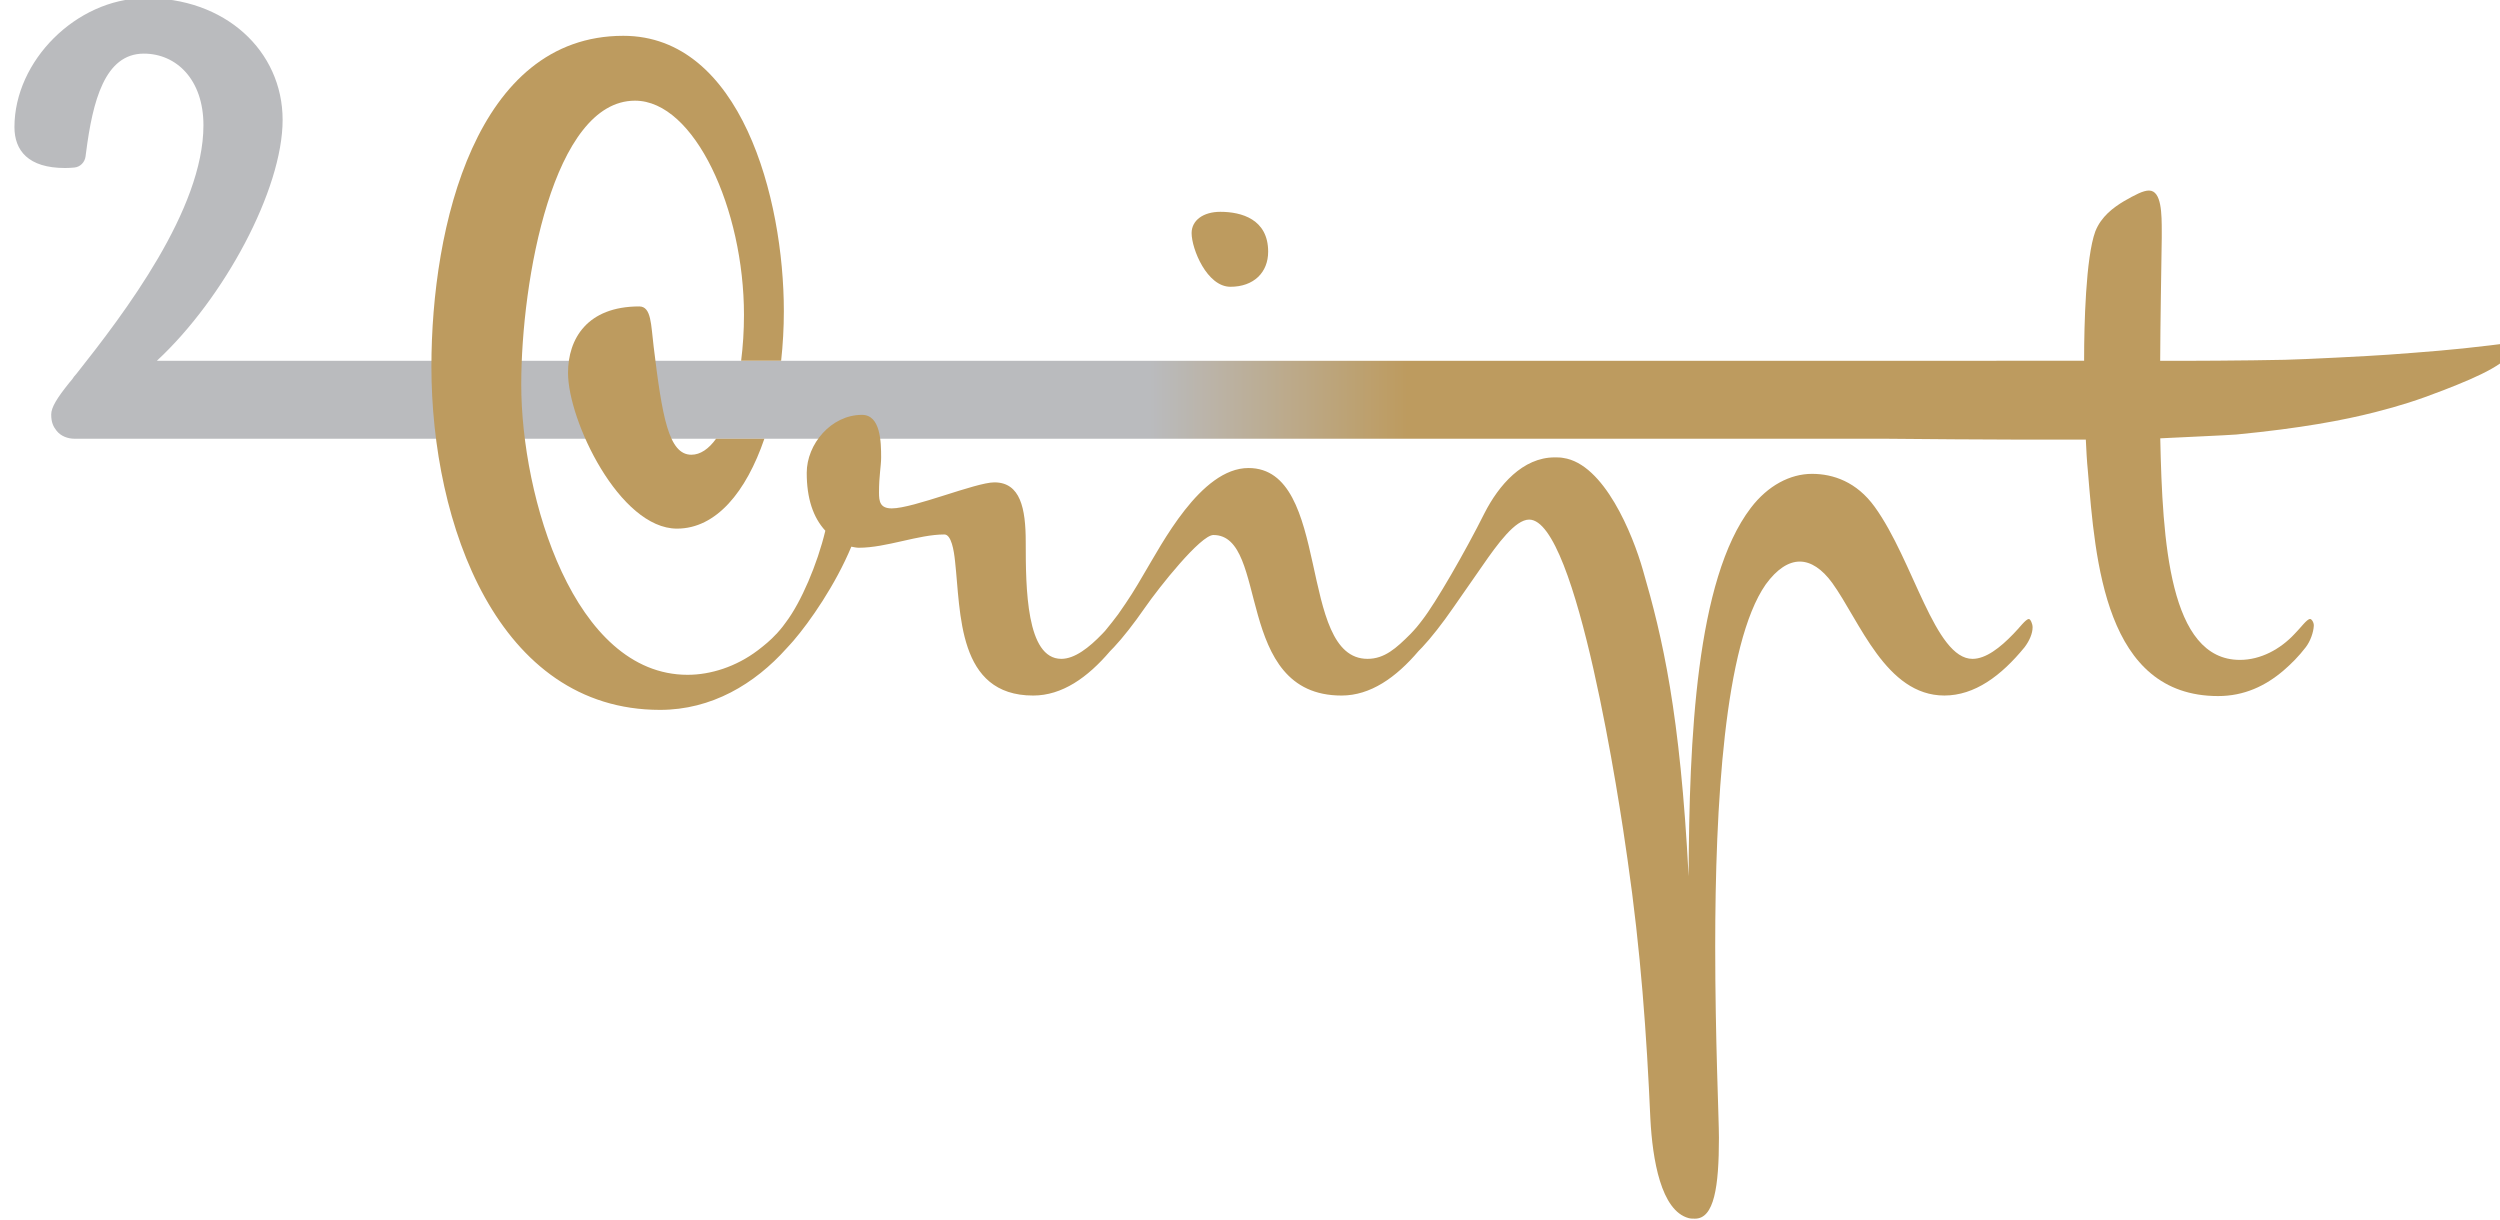 <?xml version="1.0" encoding="UTF-8"?> <!-- Generator: Adobe Illustrator 16.0.0, SVG Export Plug-In . SVG Version: 6.00 Build 0) --> <svg xmlns="http://www.w3.org/2000/svg" xmlns:xlink="http://www.w3.org/1999/xlink" id="Layer_1" x="0px" y="0px" width="116.127px" height="56.693px" viewBox="0 0 116.127 56.693" xml:space="preserve"> <g> <g> <path fill="#BD9B5F" d="M57.154,13.321c1.086,0,1.753-0.667,1.753-1.63c0-1.506-1.235-1.852-2.223-1.852 c-0.79,0-1.333,0.395-1.333,0.988C55.352,11.567,56.067,13.321,57.154,13.321z"></path> <linearGradient id="SVGID_1_" gradientUnits="userSpaceOnUse" x1="-2899.371" y1="-2404.325" x2="-2711.704" y2="-2404.325" gradientTransform="matrix(0.619 0 0 0.619 1794.802 1503.921)"> <stop offset="0.459" style="stop-color:#BABBBE"></stop> <stop offset="0.562" style="stop-color:#BD9B5F"></stop> </linearGradient> <path fill="url(#SVGID_1_)" d="M116.693,15.927c-0.123,0-0.629,0.066-1.053,0.119c-1.69,0.208-3.048,0.307-4.684,0.428 c-0.874,0.065-3.97,0.221-4.827,0.239c-1.777,0.038-4.612,0.054-5.787,0.046c0.008-1.784,0.05-4.115,0.073-5.711v-0.271 c0-0.815,0-1.926-0.593-1.926c-0.271,0-0.642,0.197-1.16,0.493c-0.494,0.296-1.063,0.716-1.334,1.408 c-0.444,1.21-0.519,4.369-0.519,5.9v0.106H81.529H7.296l0.011-0.009H7.296c3.104-2.88,5.832-7.936,5.832-11.179 c0-3.203-2.676-5.709-6.433-5.655C3.537-0.04,0.671,2.827,0.671,5.903c0,1.09,0.643,1.901,2.348,1.901 c0.143,0,0.286-0.008,0.437-0.022c0.27-0.026,0.481-0.242,0.517-0.509l0.026-0.196C4.305,4.7,4.864,2.491,6.681,2.491 c1.51,0,2.769,1.202,2.769,3.327c0,3.914-3.663,8.722-5.899,11.546c-0.084,0.083-0.14,0.167-0.195,0.251l-0.14,0.167 c-0.56,0.699-0.837,1.137-0.837,1.472c0,0.374,0.101,0.567,0.252,0.759c0.198,0.248,0.518,0.367,0.835,0.367h78.064h6.069 c0,0,5.358,0.056,9.289,0.04c0.023,0.497,0.048,0.993,0.096,1.466c0.346,4.173,0.79,10.447,6.049,10.447 c1.211,0,2.198-0.47,3.038-1.186c0.37-0.32,0.716-0.667,1.037-1.087c0.222-0.296,0.352-0.691,0.37-0.987 c0.01-0.156-0.099-0.321-0.173-0.321c-0.148,0-0.444,0.42-0.717,0.691c-0.666,0.716-1.579,1.21-2.543,1.21 c-3.286,0-3.597-5.521-3.699-10.292c0.434-0.025,3.229-0.147,3.534-0.177c2.992-0.289,4.97-0.662,6.44-1.037 c1.17-0.299,1.974-0.554,3.176-1.02c1.762-0.682,3.086-1.292,3.296-2.005C116.819,16.03,116.768,15.927,116.693,15.927z"></path> <g> <path fill="#BD9B5F" d="M30.361,16.086c-0.124-0.988-0.099-1.852-0.667-1.852c-2.419,0-3.309,1.506-3.309,3.086 c0,2.222,2.396,7.235,5.063,7.235c1.826,0,3.218-1.72,4.057-4.174h-2.243c-0.343,0.474-0.731,0.742-1.147,0.742 C31.053,21.124,30.757,19.345,30.361,16.086z"></path> <path fill="#BD9B5F" d="M94.242,28.754c-0.148,0-0.444,0.42-0.717,0.691c-0.617,0.642-1.283,1.16-1.9,1.16 c-1.753,0-2.741-4.568-4.544-7.062c-0.839-1.161-1.926-1.532-2.913-1.532c-1.013,0-2.05,0.543-2.841,1.581 c-2.543,3.333-2.864,10.742-2.889,17.113c-0.395-7.606-1.21-11.088-2.123-14.224c-0.47-1.655-1.803-4.939-3.704-5.21 c-0.123-0.025-0.271-0.025-0.396-0.025c-1.481,0-2.593,1.284-3.26,2.593c-0.889,1.778-2.271,4.173-2.889,4.963 c-0.08,0.109-0.171,0.221-0.266,0.337c-0.091,0.104-0.186,0.212-0.277,0.305c-0.666,0.667-1.21,1.16-2,1.16 c-3.284,0-1.654-8.864-5.531-8.864c-2.223,0-4.05,3.581-4.84,4.889c-0.444,0.766-0.691,1.161-1.21,1.901 c-0.156,0.219-0.402,0.518-0.611,0.776c-0.043,0.047-0.087,0.095-0.13,0.138c-0.617,0.642-1.283,1.16-1.901,1.16 c-1.63,0-1.654-3.284-1.654-5.433c0-1.555-0.247-2.765-1.457-2.765c-0.864,0-3.754,1.209-4.766,1.209 c-0.544,0-0.593-0.32-0.593-0.74c0-0.791,0.099-1.21,0.099-1.63c0-0.716-0.024-1.975-0.889-1.975 c-1.433,0-2.567,1.358-2.567,2.691c-0.001,1.186,0.296,2.074,0.864,2.691c-0.371,1.556-1.13,3.325-1.828,4.247 c-0.105,0.141-0.16,0.234-0.442,0.546l-0.002-0.002c-0.271,0.296-0.543,0.519-0.864,0.765c-1.013,0.766-2.198,1.137-3.26,1.137 c-5.284,0-7.729-8.248-7.729-13.482c0-4.84,1.481-13.187,5.284-13.187c2.766,0,5.063,5.038,5.062,9.952 c0,0.751-0.048,1.464-0.132,2.129h1.858c0.083-0.753,0.126-1.526,0.126-2.302c0-5.26-2-12.792-7.457-12.792 c-6.84,0-8.914,8.84-8.914,15.36c0,7.333,3.086,15.951,10.618,15.951c2.395,0.001,4.4-1.201,5.882-2.861 c0.093-0.104,0.202-0.215,0.315-0.348c0.766-0.89,1.95-2.593,2.691-4.372c0.124,0.025,0.247,0.05,0.346,0.05 c1.284,0,2.766-0.617,3.976-0.617c0.321,0,0.444,0.741,0.494,1.235c0.271,2.395,0.099,6.247,3.63,6.247 c1.342,0,2.525-0.831,3.575-2.064c0.058-0.055,0.118-0.116,0.178-0.183c0.396-0.419,0.938-1.11,1.433-1.827 c0.667-0.963,2.593-3.383,3.186-3.383c2.618,0,0.914,7.457,5.951,7.457c1.344,0,2.529-0.834,3.579-2.068 c0.057-0.055,0.115-0.114,0.174-0.179c0.396-0.419,0.938-1.11,1.432-1.827l1.358-1.951c0.716-1.037,1.531-2.148,2.173-2.148 c2.223,0,4.223,13.285,4.568,15.779c0.617,4.272,0.89,8.149,1.062,12.051c0.099,1.901,0.494,4.271,1.778,4.617 c0.099,0.025,0.197,0.025,0.296,0.025c0.89,0,1.111-1.482,1.111-3.754c0-0.914-0.173-4.543-0.173-8.889 c0-6.52,0.42-14.052,2.346-16.817c0.52-0.716,1.062-1.062,1.581-1.062c0.519,0,1.037,0.345,1.506,0.987 c1.284,1.778,2.494,5.235,5.211,5.235c1.407,0,2.642-0.914,3.729-2.247c0.222-0.296,0.37-0.63,0.37-0.927 C94.415,28.973,94.316,28.754,94.242,28.754z"></path> </g> </g> </g> </svg> 